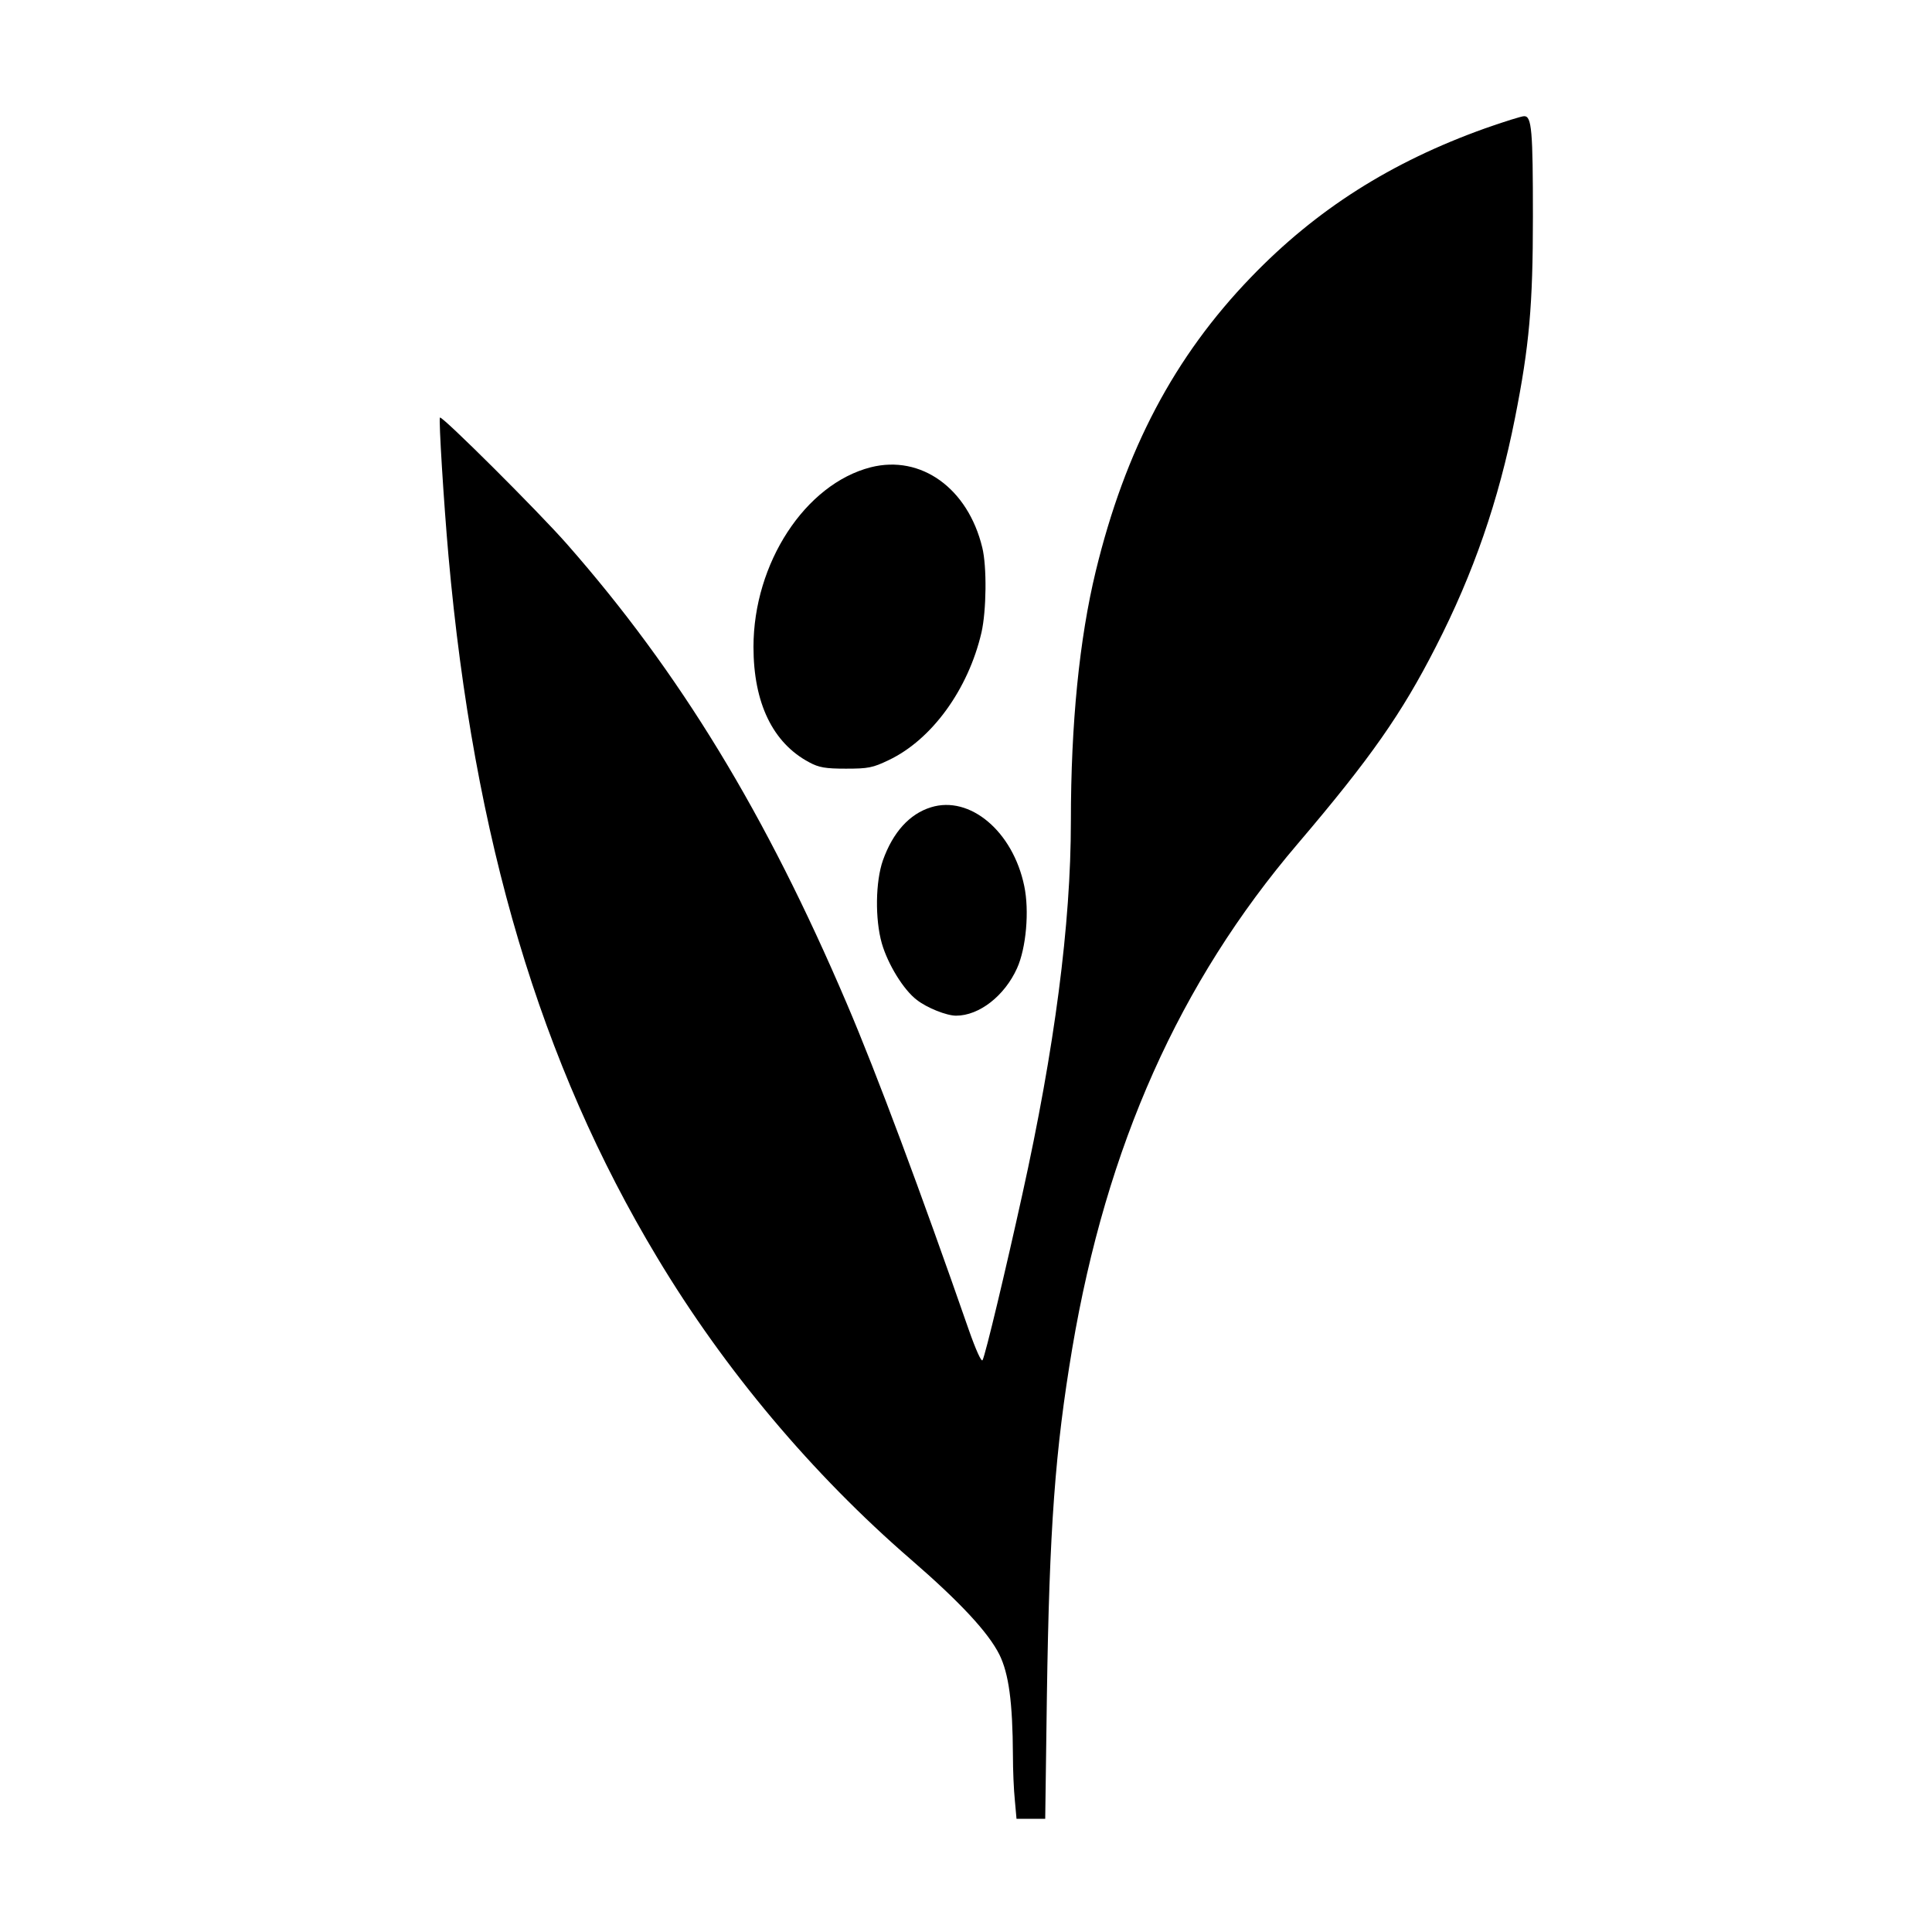 <?xml version="1.0" encoding="UTF-8" standalone="no"?>
<svg xmlns="http://www.w3.org/2000/svg" version="1.0" width="700pt" height="700pt" viewBox="0 0 700 700" preserveAspectRatio="xMidYMid meet">
  <g transform="translate(0,700) scale(0.1,-0.1)" fill="#000000" stroke="none">
    <path d="M5381 6535 c-341 -122 -612 -294 -848 -539 -278 -288 -456 -625 -563 -1066 -59 -244 -90 -550 -90 -906 0 -372 -59 -823 -176 -1352 -59 -268 -134 -583 -144 -600 -4 -8 -24 36 -50 110 -174 500 -333 927 -442 1182 -293 687 -605 1200 -1015 1666 -102 116 -452 465 -459 457 -5 -4 14 -311 31 -502 92 -1029 333 -1838 756 -2541 244 -407 562 -785 919 -1094 179 -155 281 -265 321 -345 34 -69 48 -172 49 -365 0 -52 3 -125 7 -163 l6 -67 52 0 52 0 6 442 c9 613 30 894 92 1263 124 733 388 1325 817 1828 264 310 377 472 500 713 137 267 228 531 287 829 52 262 65 408 65 730 0 311 -4 365 -32 364 -9 0 -73 -20 -141 -44z"></path>
    <path d="M3155 5307 c-238 -61 -425 -348 -425 -651 0 -203 70 -348 202 -418 35 -19 59 -23 133 -23 80 0 97 3 155 31 156 74 288 256 336 462 18 79 20 239 3 308 -52 215 -222 337 -404 291z"></path>
    <path d="M3373 4075 c-78 -24 -138 -91 -174 -192 -27 -77 -29 -213 -4 -301 22 -76 79 -169 127 -205 37 -29 108 -57 142 -57 84 0 176 72 221 172 33 73 45 208 26 298 -41 198 -197 329 -338 285z"></path>
  </g>
</svg>
